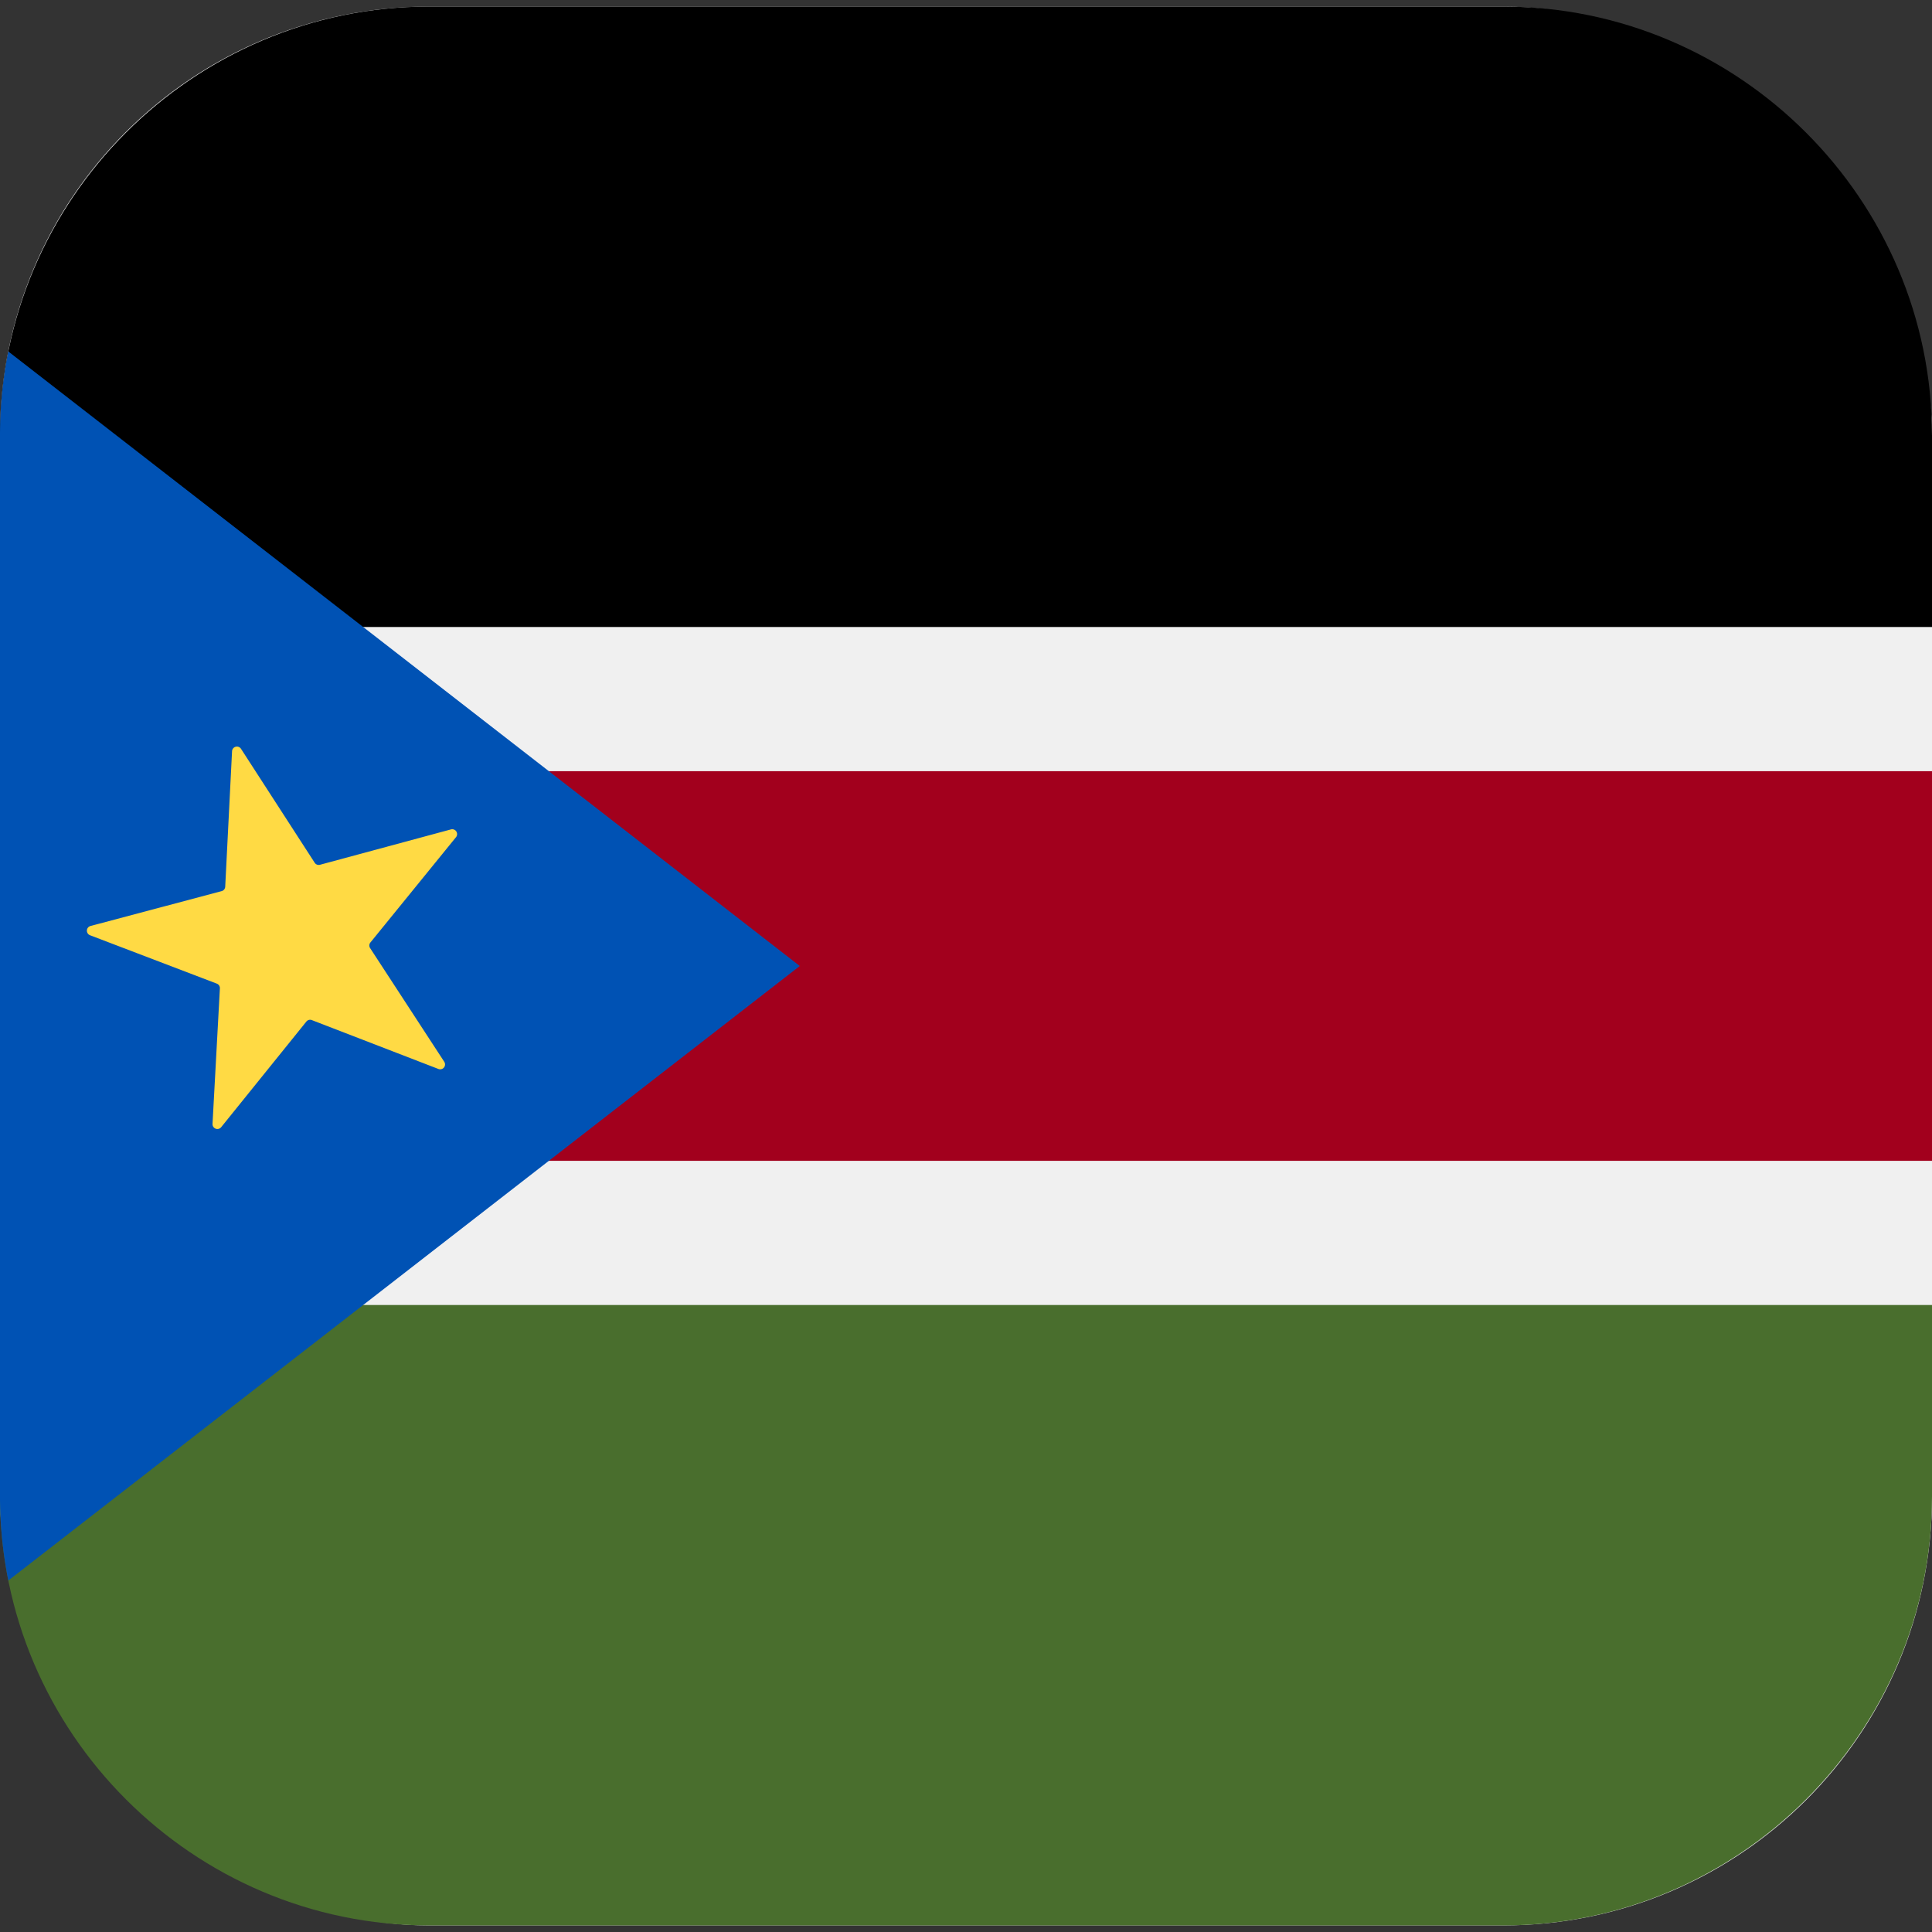 <svg id="Layer_1" height="512" viewBox="0 0 512 512" width="512" xmlns="http://www.w3.org/2000/svg" data-name="Layer 1"><rect x="0" y="0" width="512" height="512" fill="#333333" stroke="none"/><rect fill="#f0f0f0" height="508.516" rx="113.668" width="512" y="1.742"/><path d="m0 345.834h512v50.756c0 62.518-51.15 113.668-113.668 113.668h-284.664c-62.518 0-113.668-51.15-113.668-113.668z" fill="#496e2d" fill-rule="evenodd"/><path d="m512 166.167h-512v-50.757c0-62.518 51.15-113.668 113.668-113.668h284.664c62.518 0 113.668 51.15 113.668 113.668z" fill-rule="evenodd"/><path d="m0 204.373h512v103.256h-512z" fill="#a2001d"/><g fill-rule="evenodd"><path d="m2.21 418.852 94.042-73.018 49.206-38.206 66.494-51.628-66.493-51.627-49.206-38.206-94.043-73.019a113.033 113.033 0 0 0 -2.21 22.262v281.18a113.04 113.04 0 0 0 2.21 22.262z" fill="#0052b4"/><path d="m63.869 198.441 19.52 30.185a1.274 1.274 0 0 0 1.42.545l34.7-9.371a1.291 1.291 0 0 1 1.338 2.06l-22.672 27.893a1.272 1.272 0 0 0 -.08 1.518l19.637 30.111a1.29 1.29 0 0 1 -1.546 1.908l-33.535-12.947a1.274 1.274 0 0 0 -1.469.394l-22.569 27.98a1.29 1.29 0 0 1 -2.292-.88l1.95-35.895a1.272 1.272 0 0 0 -.828-1.275l-33.584-12.818a1.291 1.291 0 0 1 .128-2.453l34.74-9.237a1.271 1.271 0 0 0 .957-1.181l1.813-35.9a1.29 1.29 0 0 1 2.372-.635z" fill="#ffda44"/></g></svg>